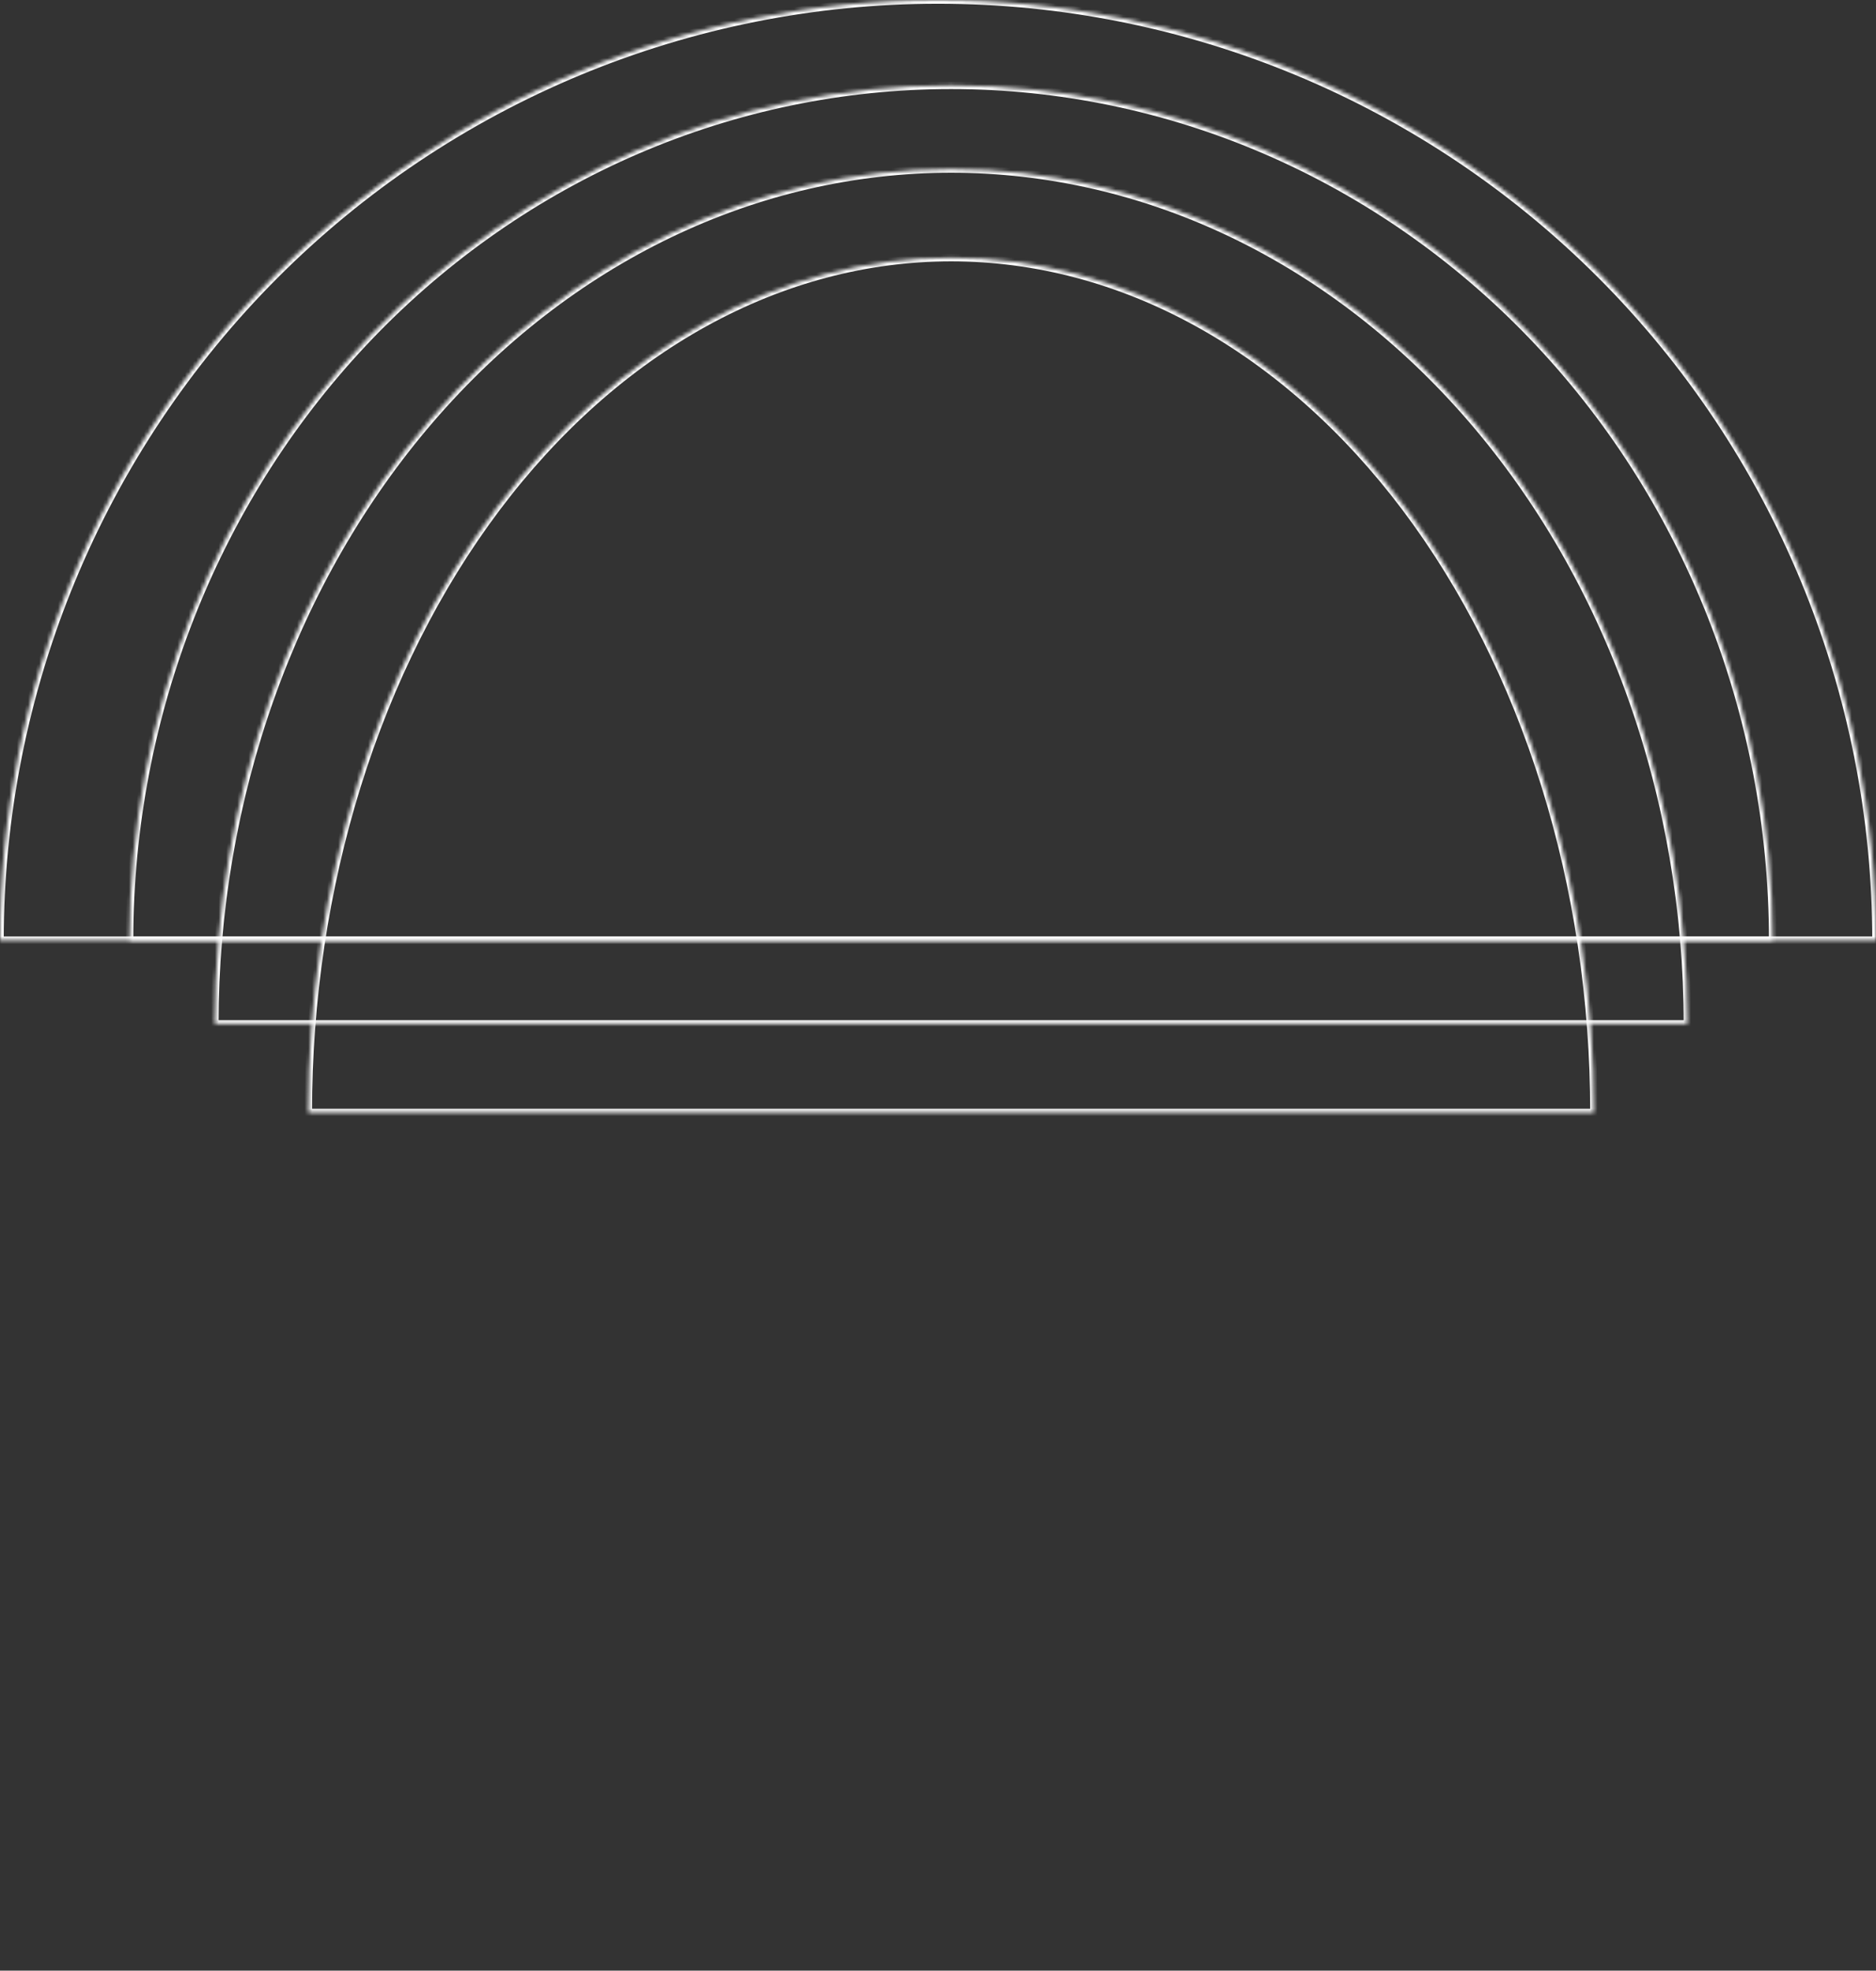 <?xml version="1.0" encoding="UTF-8"?> <svg xmlns="http://www.w3.org/2000/svg" width="502" height="527" viewBox="0 0 502 527" fill="none"><rect x="0" y="0" width="502" height="527" fill="#333333" stroke="none"/> <mask id="path-1-inside-1" fill="white"> <path d="M502 251.439C502 218.419 495.508 185.723 482.894 155.217C470.28 124.711 451.791 96.993 428.484 73.645C405.176 50.297 377.506 31.776 347.054 19.14C316.601 6.504 283.962 -1.44332e-06 251 0C218.038 1.44332e-06 185.399 6.504 154.946 19.14C124.494 31.776 96.824 50.297 73.516 73.645C50.209 96.993 31.72 124.711 19.106 155.217C6.492 185.723 -2.88161e-06 218.419 0 251.439L251 251.439H502Z"></path> </mask> <path d="M502 251.439C502 218.419 495.508 185.723 482.894 155.217C470.28 124.711 451.791 96.993 428.484 73.645C405.176 50.297 377.506 31.776 347.054 19.14C316.601 6.504 283.962 -1.44332e-06 251 0C218.038 1.44332e-06 185.399 6.504 154.946 19.14C124.494 31.776 96.824 50.297 73.516 73.645C50.209 96.993 31.72 124.711 19.106 155.217C6.492 185.723 -2.88161e-06 218.419 0 251.439L251 251.439H502Z" stroke="white" stroke-width="2" mask="url(#path-1-inside-1)"></path> <mask id="path-2-inside-2" fill="white"> <path d="M474.355 251.439C474.355 221.416 468.668 191.687 457.62 163.949C446.572 136.212 430.378 111.009 409.964 89.78C389.549 68.55 365.314 51.71 338.641 40.221C311.969 28.732 283.381 22.818 254.51 22.818C225.64 22.818 197.052 28.732 170.38 40.221C143.707 51.71 119.471 68.55 99.057 89.78C78.643 111.009 62.449 136.212 51.401 163.949C40.352 191.687 34.666 221.416 34.666 251.439L254.51 251.439H474.355Z"></path> </mask> <path d="M474.355 251.439C474.355 221.416 468.668 191.687 457.62 163.949C446.572 136.212 430.378 111.009 409.964 89.78C389.549 68.55 365.314 51.71 338.641 40.221C311.969 28.732 283.381 22.818 254.51 22.818C225.64 22.818 197.052 28.732 170.38 40.221C143.707 51.71 119.471 68.55 99.057 89.78C78.643 111.009 62.449 136.212 51.401 163.949C40.352 191.687 34.666 221.416 34.666 251.439L254.51 251.439H474.355Z" stroke="white" stroke-width="2" mask="url(#path-2-inside-2)"></path> <mask id="path-3-inside-3" fill="white"> <path d="M451.537 273.818C451.537 243.795 446.44 214.066 436.539 186.329C426.637 158.591 412.125 133.388 393.829 112.159C375.533 90.93 353.813 74.09 329.909 62.6C306.005 51.111 280.384 45.198 254.51 45.198C228.637 45.198 203.016 51.111 179.112 62.6C155.207 74.09 133.487 90.93 115.192 112.159C96.896 133.388 82.383 158.591 72.482 186.329C62.581 214.066 57.484 243.795 57.484 273.818L254.51 273.818H451.537Z"></path> </mask> <path d="M451.537 273.818C451.537 243.795 446.44 214.066 436.539 186.329C426.637 158.591 412.125 133.388 393.829 112.159C375.533 90.93 353.813 74.09 329.909 62.6C306.005 51.111 280.384 45.198 254.51 45.198C228.637 45.198 203.016 51.111 179.112 62.6C155.207 74.09 133.487 90.93 115.192 112.159C96.896 133.388 82.383 158.591 72.482 186.329C62.581 214.066 57.484 243.795 57.484 273.818L254.51 273.818H451.537Z" stroke="white" stroke-width="2" mask="url(#path-3-inside-3)"></path> <mask id="path-4-inside-4" fill="white"> <path d="M426.525 297.514C426.525 267.491 422.075 237.762 413.431 210.025C404.786 182.287 392.116 157.084 376.143 135.855C360.17 114.625 341.207 97.785 320.337 86.296C299.468 74.807 277.1 68.893 254.511 68.893C231.921 68.893 209.553 74.807 188.684 86.296C167.814 97.785 148.851 114.625 132.878 135.855C116.905 157.084 104.235 182.287 95.59 210.025C86.946 237.762 82.496 267.491 82.496 297.514L254.511 297.514H426.525Z"></path> </mask> <path d="M426.525 297.514C426.525 267.491 422.075 237.762 413.431 210.025C404.786 182.287 392.116 157.084 376.143 135.855C360.17 114.625 341.207 97.785 320.337 86.296C299.468 74.807 277.1 68.893 254.511 68.893C231.921 68.893 209.553 74.807 188.684 86.296C167.814 97.785 148.851 114.625 132.878 135.855C116.905 157.084 104.235 182.287 95.59 210.025C86.946 237.762 82.496 267.491 82.496 297.514L254.511 297.514H426.525Z" stroke="white" stroke-width="2" mask="url(#path-4-inside-4)"></path> </svg> 